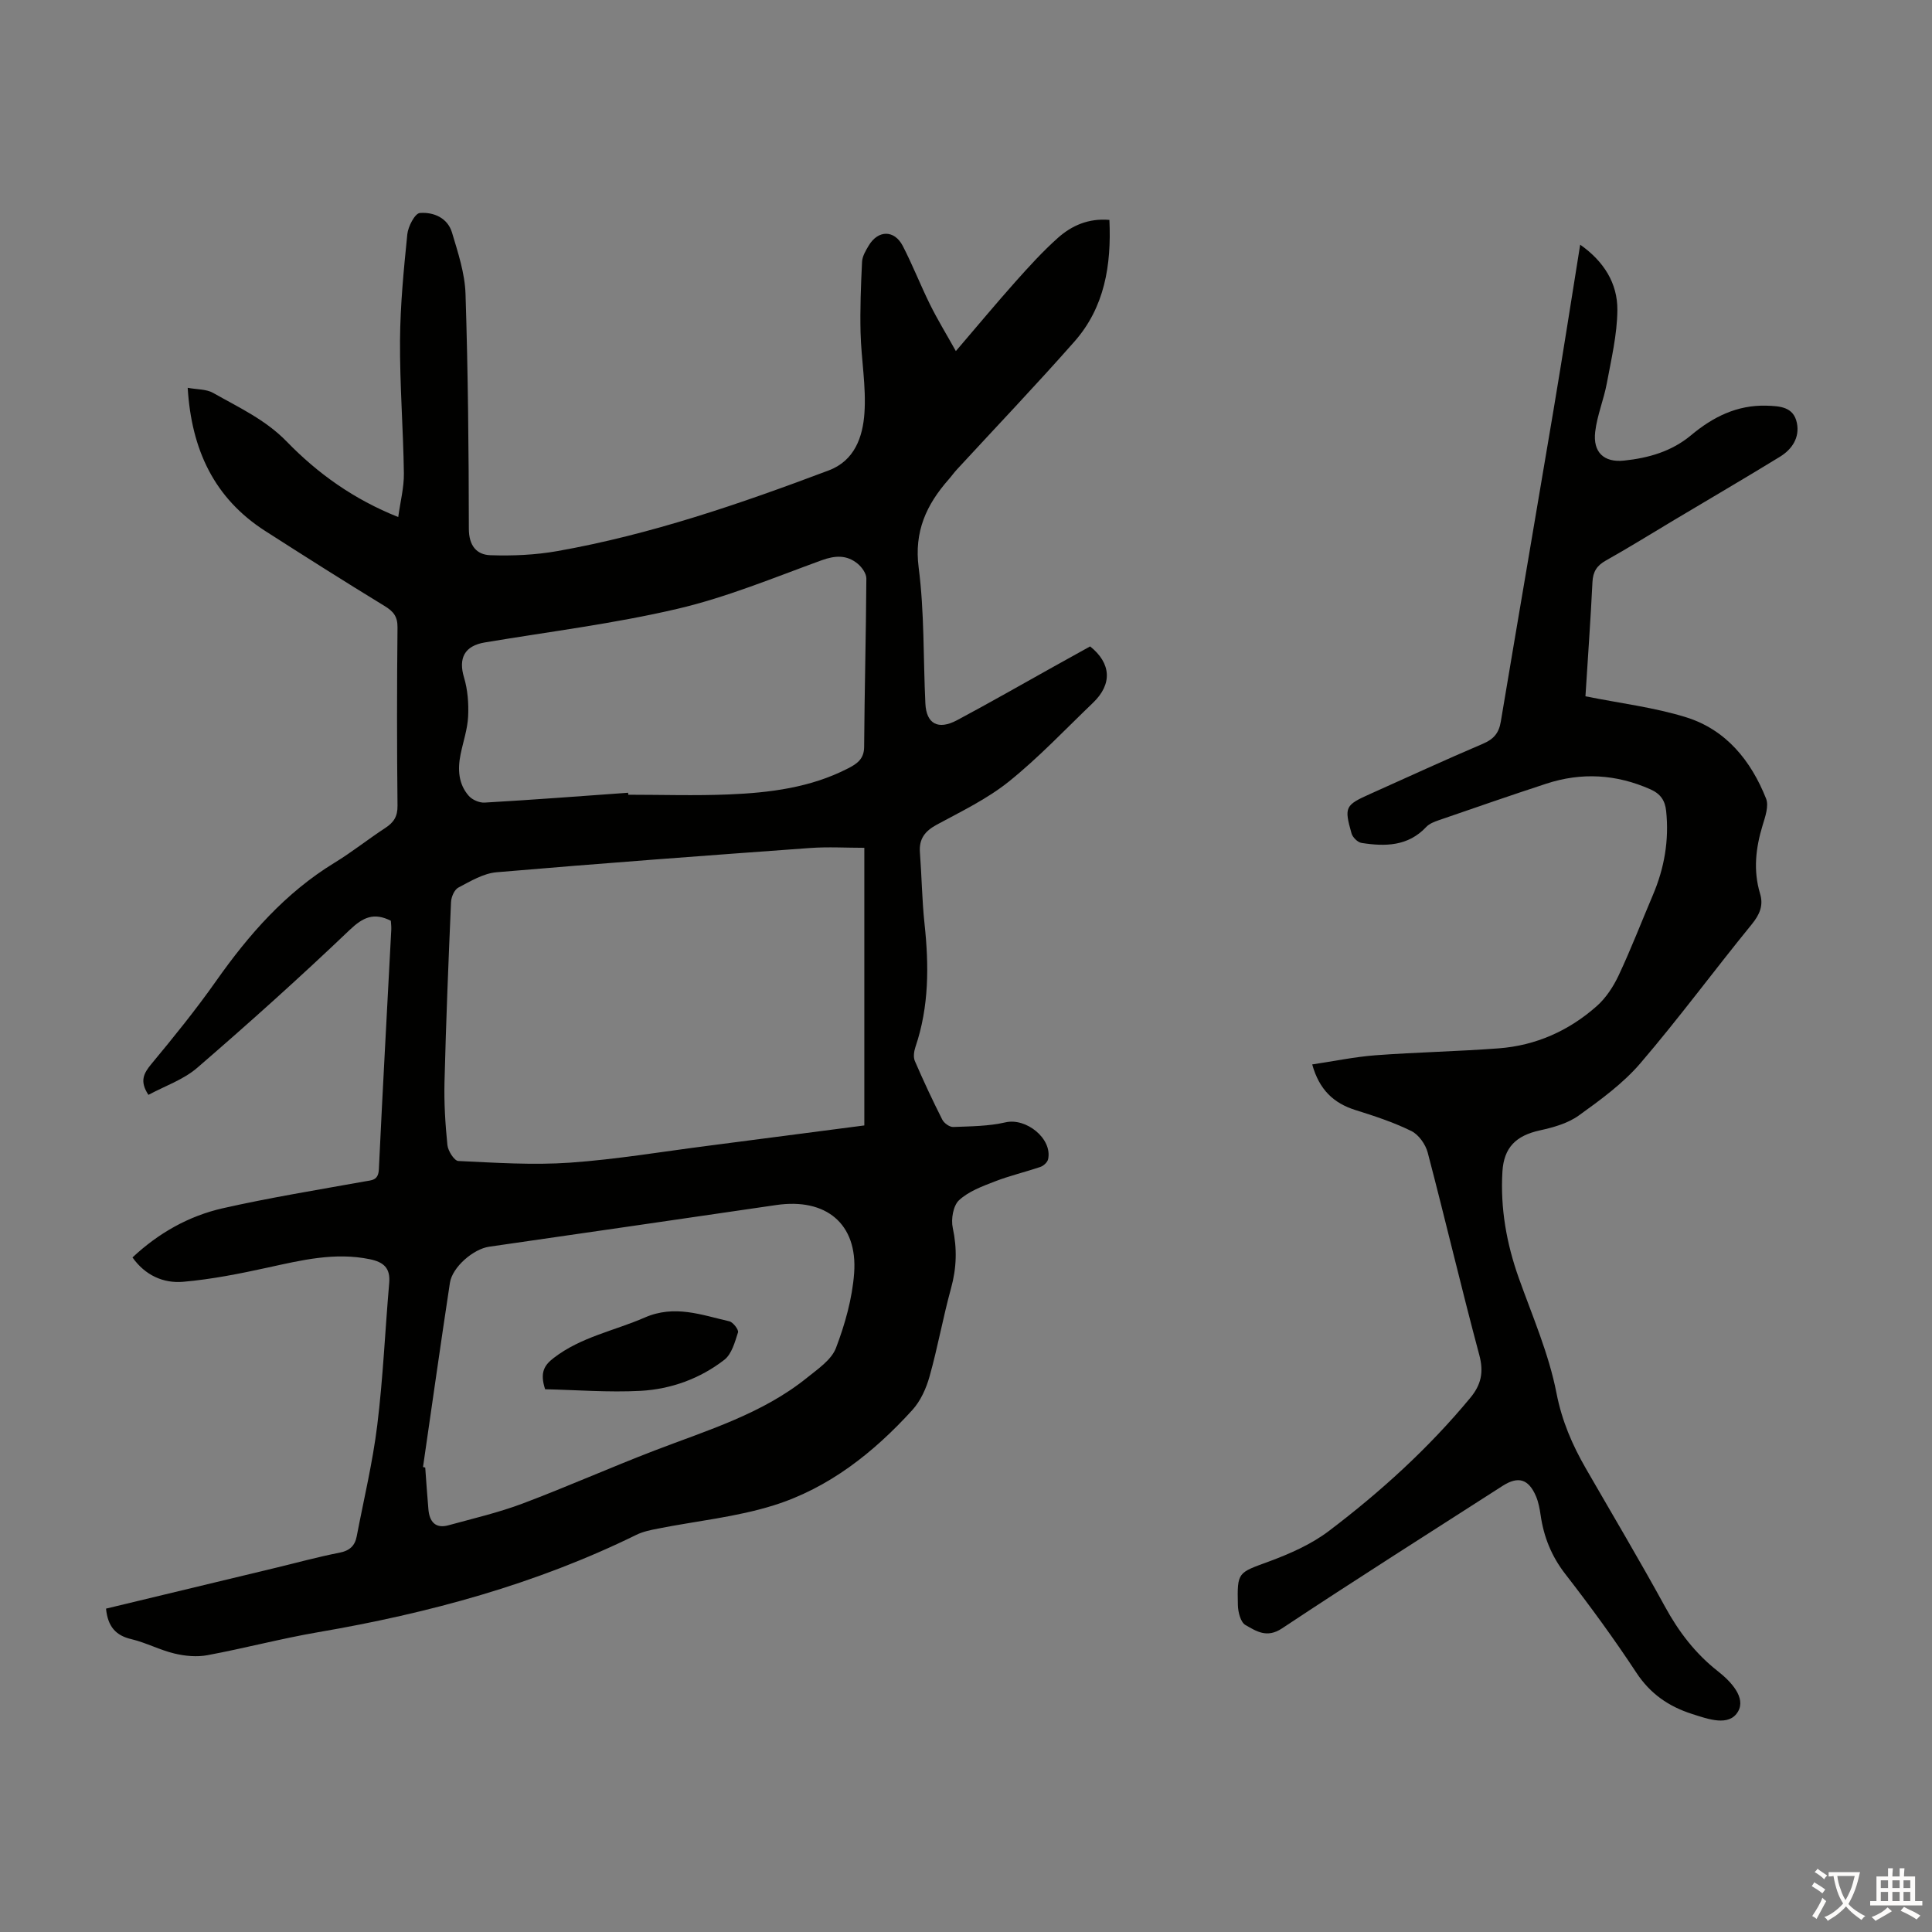 <svg enable-background="new 0 0 400 400" viewBox="0 0 400 400" xmlns="http://www.w3.org/2000/svg"><rect x="0" y="0" width="400" height="400" fill="#808080" stroke="none"/><g fill="#010100"><path d="m21.95 333.05c11.85-2.85 23.57-5.67 35.29-8.49 4.35-1.05 8.66-2.24 13.05-3.09 2.1-.41 3.19-1.43 3.56-3.37 1.47-7.68 3.31-15.31 4.26-23.05 1.2-9.76 1.62-19.61 2.47-29.41.27-3.09-1.12-4.33-4-4.93-7.28-1.5-14.2.21-21.21 1.74-5.75 1.26-11.58 2.42-17.43 2.93-4.11.36-7.89-1.34-10.51-5.04 5.38-5.04 11.63-8.58 18.68-10.18 9.69-2.19 19.51-3.78 29.29-5.54 1.59-.29 2.93-.19 3.04-2.53.78-16.54 1.71-33.08 2.57-49.62.03-.65-.06-1.31-.09-1.84-3.52-1.76-5.74-.74-8.51 1.89-10.27 9.8-20.84 19.29-31.58 28.56-2.86 2.47-6.73 3.78-10.1 5.6-1.85-2.8-1.02-4.43.61-6.39 4.64-5.59 9.22-11.25 13.4-17.18 6.77-9.61 14.35-18.27 24.51-24.48 3.62-2.21 6.96-4.88 10.52-7.21 1.73-1.13 2.56-2.36 2.53-4.59-.13-12.31-.13-24.63 0-36.94.02-2.26-.85-3.31-2.67-4.42-8.3-5.07-16.52-10.28-24.71-15.53-10.55-6.77-15.28-16.8-16.06-29.65 1.93.36 3.85.26 5.25 1.05 5.31 3.01 10.86 5.55 15.27 10.1 6.42 6.61 13.87 11.94 23.07 15.61.43-3.18 1.21-6.13 1.17-9.06-.13-9.17-.86-18.33-.8-27.5.05-7.34.77-14.68 1.51-21.99.16-1.61 1.58-4.32 2.59-4.4 2.81-.23 5.74.98 6.66 4.04 1.24 4.15 2.66 8.42 2.8 12.68.52 16.22.67 32.45.69 48.67.01 3.45 1.57 5.36 4.45 5.46 4.63.16 9.36-.05 13.92-.86 19.34-3.43 37.84-9.8 56.15-16.7 5.36-2.02 7.04-6.95 7.38-11.83.39-5.52-.66-11.12-.8-16.69-.12-4.89.07-9.79.31-14.67.06-1.15.76-2.33 1.39-3.37 1.94-3.24 5.3-3.27 7.04.09 2.05 3.96 3.67 8.14 5.65 12.14 1.51 3.06 3.3 5.98 5.34 9.63 4.49-5.24 8.32-9.85 12.3-14.32 2.82-3.16 5.69-6.33 8.85-9.14 2.87-2.55 6.34-4.07 10.64-3.7.43 9.39-.99 18.11-7.26 25.21-7.92 8.98-16.19 17.65-24.31 26.46-.61.66-1.12 1.39-1.72 2.07-4.59 5.22-7.17 10.75-6.2 18.24 1.2 9.29.94 18.76 1.39 28.15.2 4.2 2.63 5.54 6.56 3.45 6.71-3.58 13.31-7.36 19.95-11.06 2.54-1.41 5.08-2.82 7.6-4.22 4.39 3.52 4.62 7.82.59 11.68-5.74 5.5-11.22 11.32-17.4 16.29-4.48 3.6-9.82 6.17-14.92 8.93-2.46 1.33-3.73 2.93-3.51 5.77.37 4.9.43 9.84.95 14.72.93 8.65.96 17.18-1.88 25.55-.3.89-.47 2.09-.12 2.9 1.77 4.1 3.67 8.16 5.68 12.14.37.73 1.51 1.55 2.26 1.52 3.62-.14 7.33-.15 10.83-.96 4.27-.99 9.73 3.37 8.82 7.63-.13.62-.92 1.36-1.56 1.58-3.14 1.08-6.4 1.83-9.48 3.03-2.61 1.01-5.44 2.05-7.41 3.89-1.21 1.13-1.68 3.93-1.29 5.72.92 4.28.8 8.3-.36 12.51-1.66 6.03-2.75 12.21-4.44 18.23-.69 2.48-1.87 5.1-3.57 6.97-8 8.8-17.29 16.16-28.72 19.74-7.73 2.42-15.97 3.23-23.96 4.81-1.52.3-3.1.62-4.48 1.3-20.86 10.24-43 16.23-65.81 20.14-7.71 1.32-15.29 3.34-22.98 4.77-2.18.41-4.62.18-6.8-.34-3.03-.72-5.87-2.24-8.89-2.97-3.26-.74-4.93-2.59-5.3-6.33zm157-100.04c0-19.04 0-37.88 0-57.48-3.71 0-7.49-.23-11.24.04-21.64 1.57-43.27 3.17-64.89 5.02-2.73.23-5.41 1.85-7.93 3.18-.82.43-1.47 1.95-1.51 3-.54 12.41-1.04 24.81-1.35 37.23-.11 4.35.16 8.73.6 13.06.12 1.22 1.42 3.27 2.26 3.31 7.69.36 15.43.88 23.08.35 9.58-.67 19.09-2.28 28.63-3.5 10.63-1.39 21.26-2.78 32.35-4.21zm-91.37 70.72c.15.04.31.07.46.11.22 2.9.4 5.8.66 8.69.23 2.52 1.45 4.01 4.16 3.26 5.13-1.41 10.35-2.62 15.32-4.49 9.19-3.46 18.17-7.46 27.33-10.98 10.95-4.21 22.29-7.57 31.62-15.11 2.23-1.8 5.02-3.68 5.95-6.13 1.88-4.94 3.37-10.24 3.76-15.49.75-10.24-5.84-15.61-16.13-14.1-19.81 2.91-39.63 5.76-59.45 8.63-3.24.47-7.6 4.19-8.11 7.47-1.93 12.69-3.72 25.42-5.57 38.14zm42.47-139.6c.01.14.02.28.03.41 6.93 0 13.87.23 20.79-.06 8.51-.35 16.94-1.4 24.68-5.38 1.81-.93 3.34-1.9 3.36-4.44.08-11.63.39-23.25.46-34.88.01-1.04-.93-2.36-1.81-3.08-2.25-1.84-4.64-1.72-7.46-.7-9.85 3.59-19.64 7.66-29.8 10.04-13.13 3.08-26.6 4.74-39.92 6.97-4.2.7-5.51 3.25-4.31 7.25.77 2.56.98 5.4.85 8.09-.13 2.64-1.04 5.24-1.57 7.87-.62 3.08-.44 6.11 1.7 8.55.72.82 2.19 1.46 3.27 1.4 9.91-.57 19.82-1.33 29.73-2.04z"/><path d="m328.25 144.16c7.31 1.47 14.28 2.3 20.86 4.35 8.26 2.58 13.42 8.98 16.54 16.84.6 1.52-.18 3.75-.72 5.52-1.43 4.69-1.97 9.36-.53 14.14.74 2.44-.06 4.32-1.71 6.35-7.78 9.53-15.08 19.46-23.08 28.79-3.59 4.18-8.23 7.56-12.75 10.81-2.26 1.62-5.25 2.46-8.03 3.07-4.94 1.08-7.47 3.52-7.77 8.55-.45 7.58.85 14.89 3.4 22.05 2.81 7.87 6.21 15.66 7.79 23.78 1.13 5.81 3.29 10.78 6.13 15.7 5.47 9.5 11.08 18.92 16.34 28.53 2.84 5.2 6.29 9.72 10.95 13.37 2.74 2.15 5.83 5.47 4.18 8.33-1.85 3.2-6.21 1.58-9.55.51-4.83-1.55-8.64-4.17-11.53-8.57-4.61-7.01-9.57-13.79-14.71-20.42-2.85-3.68-4.44-7.66-5.09-12.16-.19-1.32-.44-2.68-.95-3.89-1.54-3.62-3.69-4.25-6.93-2.17-15.25 9.8-30.57 19.48-45.66 29.5-3.16 2.1-5.35.56-7.58-.7-1-.57-1.53-2.69-1.56-4.13-.17-6.92.02-6.65 6.41-9.01 4.33-1.6 8.76-3.55 12.41-6.31 10.72-8.12 20.66-17.15 29.28-27.56 2.27-2.73 2.84-5.33 1.88-8.9-3.73-13.93-7.02-27.97-10.68-41.91-.45-1.7-1.86-3.7-3.38-4.45-3.68-1.81-7.63-3.11-11.56-4.34-4.54-1.42-7.51-4.21-8.97-9.45 4.45-.66 8.77-1.57 13.13-1.9 8.47-.63 16.98-.79 25.46-1.43 7.7-.58 14.54-3.63 20.3-8.73 1.92-1.69 3.46-4.05 4.56-6.39 2.56-5.45 4.73-11.09 7.09-16.64 2.37-5.57 3.37-11.33 2.74-17.37-.23-2.17-1.14-3.56-3.26-4.5-7.08-3.14-14.26-3.56-21.58-1.16-7.43 2.43-14.82 5-22.22 7.55-.93.32-1.97.72-2.61 1.4-3.77 4.03-8.51 4.07-13.39 3.31-.8-.12-1.85-1.15-2.08-1.97-1.56-5.49-1.32-5.86 3.94-8.21 7.76-3.47 15.47-7.04 23.28-10.36 2.21-.94 3.29-2.21 3.68-4.55 3.6-21.5 7.3-42.99 10.91-64.49 1.89-11.24 3.64-22.51 5.53-34.28 4.93 3.47 7.74 8.01 7.7 13.53-.04 5.05-1.25 10.12-2.18 15.14-.63 3.39-2.01 6.66-2.41 10.06-.5 4.23 1.78 6.41 5.98 5.97 5.04-.53 9.84-1.88 13.88-5.26 4.49-3.75 9.46-6.27 15.56-6.11 2.88.08 5.64.26 6.33 3.55.63 3.03-.98 5.48-3.51 7.03-7.25 4.44-14.59 8.73-21.89 13.09-4.71 2.81-9.36 5.71-14.14 8.39-1.87 1.05-2.68 2.31-2.78 4.48-.38 7.81-.95 15.6-1.45 23.63z"/><path d="m112.86 287.63c-1.15-3.52-.12-5.02 1.78-6.48 5.63-4.35 12.55-5.62 18.85-8.37 6.2-2.7 11.75-.53 17.5.78.78.18 1.98 1.75 1.81 2.29-.65 2.02-1.31 4.5-2.83 5.68-5.03 3.9-11.03 6.08-17.34 6.43-6.64.35-13.32-.19-19.77-.33z"/></g><path d="m377.9 391.2c-.2.3-.4.5-.6.8-.7-.6-1.4-1-2.2-1.5.2-.3.4-.5.5-.8.6.4 1.4.8 2.3 1.5zm-1.8 6.1c-.2-.2-.5-.4-.9-.6.4-.6.8-1.2 1.2-1.9s.7-1.3.9-1.9c.3.3.5.5.8.7-.7 1.3-1.4 2.6-2 3.7zm2.2-9c-.3.3-.5.5-.6.8-.6-.6-1.3-1.1-2-1.5.3-.3.5-.5.6-.7.6.5 1.3.9 2 1.4zm.3.2v-.9h2 4.5c-.3 1.3-.6 2.5-1 3.6s-.9 2.1-1.4 3c.4.5 1 1 1.6 1.4s1.2.8 1.9 1.1c-.3.2-.5.4-.8.8-.4-.3-1-.7-1.6-1.2s-1.2-1.1-1.6-1.6c-.5.6-1.1 1.1-1.7 1.6s-1.4.9-2.1 1.4c-.1-.3-.3-.5-.7-.8.6-.2 1.2-.5 1.9-1s1.4-1.1 2-1.8c-.5-.8-.9-1.6-1.2-2.5s-.6-2-.8-3.2c-.4.1-.7.1-1 .1zm2.5 2.7c.3 1 .7 1.7 1 2.2.3-.5.6-1.1 1-2s.6-1.9.9-3h-3.2-.4c.1.9.3 1.8.7 2.8z" fill="#fcfbfa"/><path d="m396.5 388.5v1.5 3.6h1.5v.9c-.4 0-1 0-1.7 0h-7.9c-.5 0-.9 0-1.2 0v-.9h1.3v-3.5c0-.7 0-1.2 0-1.6h2.4c0-.8 0-1.4 0-1.7h1c0 .3-.1.8-.1 1.7h1.5c0-.8 0-1.4 0-1.7h1c0 .3-.1.9-.1 1.7zm-8.2 9.2c-.2-.3-.5-.5-.8-.8.8-.3 1.4-.6 1.9-.9s1-.7 1.4-1.1c.3.3.6.5.9.8-1.6 1-2.8 1.6-3.4 2zm2.6-6.8v-1.6h-1.5v1.6zm0 2.7v-1.9h-1.5v1.9zm2.4-2.7v-1.6h-1.5v1.6zm0 2.7v-1.9h-1.5v1.9zm.2 2 .7-.8c.4.2.9.5 1.6.8s1.3.7 1.8 1c-.3.3-.5.5-.8.8-.4-.3-1.5-1-3.3-1.8zm2-4.7v-1.6h-1.4v1.6zm0 2.7v-1.9h-1.4v1.9z" fill="#fcfbfa"/></svg>
